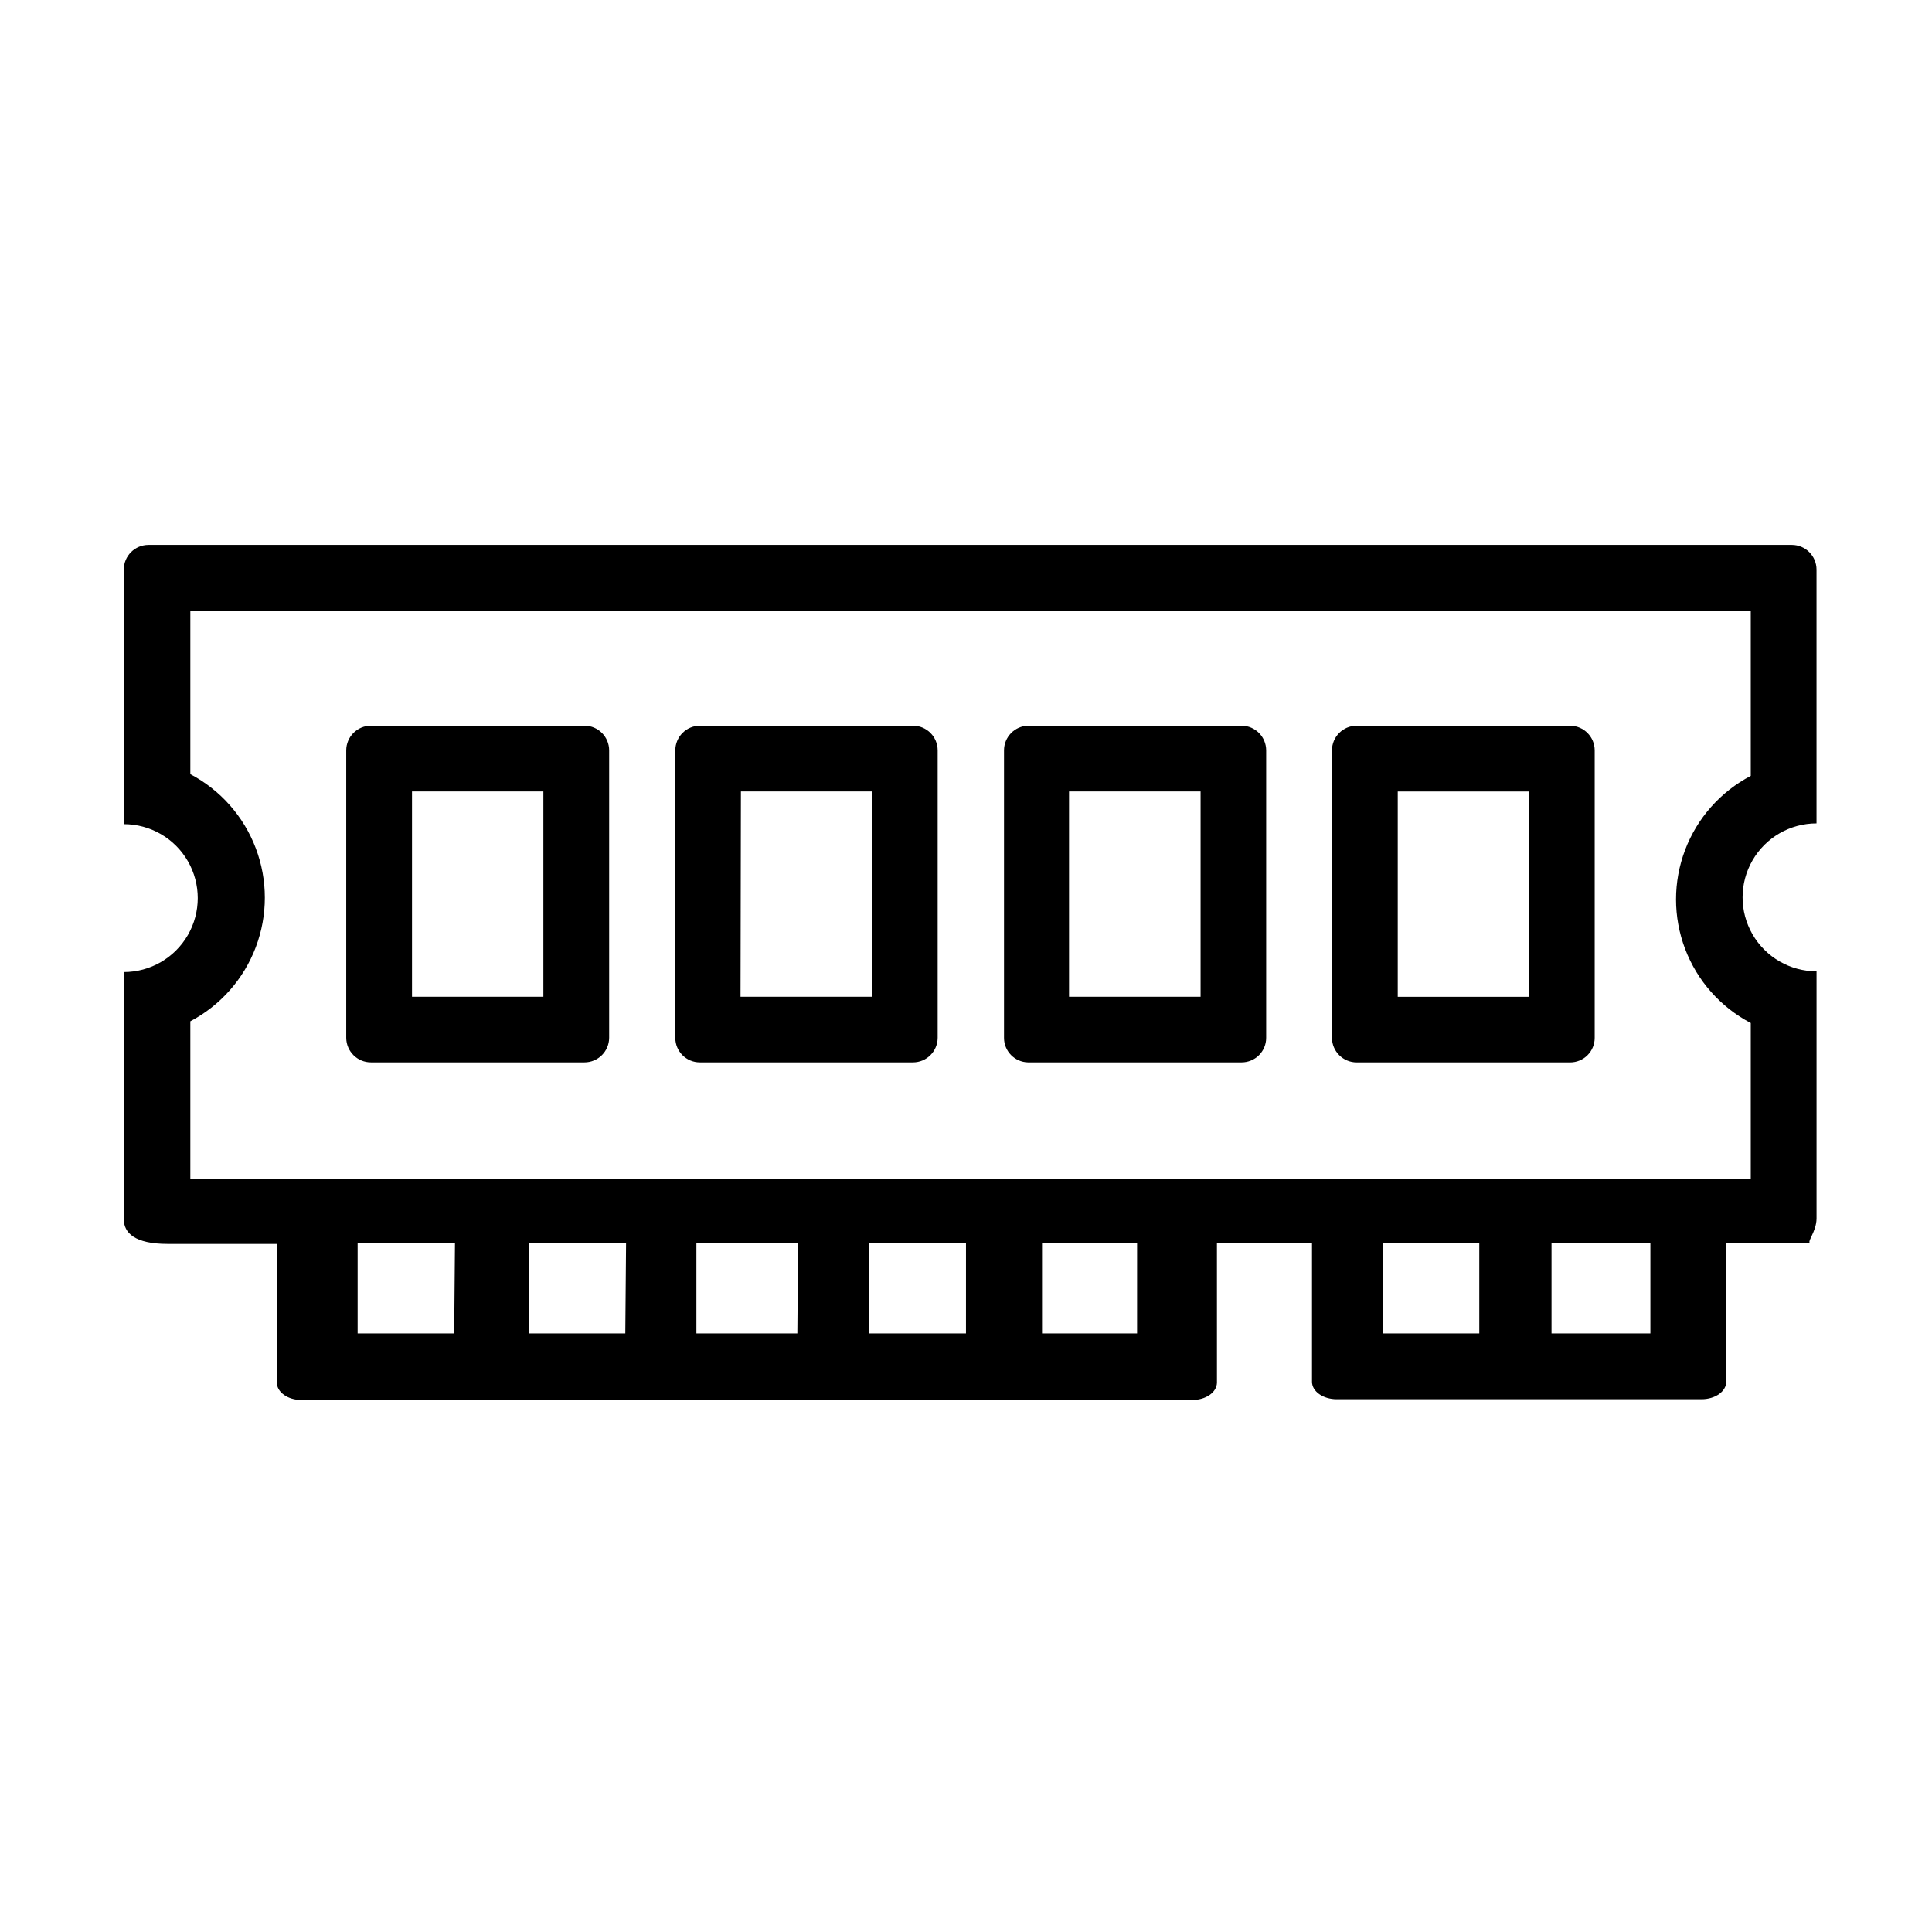 <?xml version="1.0" encoding="UTF-8"?>
<!-- Uploaded to: SVG Repo, www.svgrepo.com, Generator: SVG Repo Mixer Tools -->
<svg fill="#000000" width="800px" height="800px" version="1.1" viewBox="144 144 512 512" xmlns="http://www.w3.org/2000/svg">
 <g>
  <path d="m560.11 336.32h-56.578c-3.617 0-6.551 2.934-6.551 6.551v76.176c0.027 3.598 2.953 6.5 6.551 6.5h56.578c1.723 0 3.375-0.688 4.594-1.906s1.906-2.871 1.906-4.594v-76.176c0-3.598-2.902-6.523-6.5-6.551zm-10.883 71.844h-34.812v-54.41h34.812z"/>
  <path d="m416.42 425.54h56.629c1.723 0 3.375-0.688 4.594-1.906 1.223-1.219 1.906-2.871 1.906-4.594v-76.176c0-3.598-2.902-6.523-6.5-6.551h-56.629c-3.539 0.109-6.348 3.012-6.348 6.551v76.176c0 3.531 2.816 6.418 6.348 6.5zm10.883-71.793h34.863v54.41h-34.863zm-97.84 71.793h56.477c3.598 0 6.523-2.902 6.551-6.5v-76.176c0-3.617-2.934-6.551-6.551-6.551h-56.477c-3.598 0.027-6.5 2.953-6.5 6.551v76.176c0 3.59 2.91 6.5 6.5 6.5zm10.883-71.793h34.812v54.41h-34.914zm-98.043 71.793h56.578c3.598 0 6.523-2.902 6.551-6.5v-76.176c0-3.617-2.934-6.551-6.551-6.551h-56.578c-3.617 0-6.547 2.934-6.547 6.551v76.176c0.027 3.598 2.949 6.5 6.547 6.5zm10.883-71.793h34.812v54.41h-34.812zm372.21 8.664v-67.461c0-3.617-2.934-6.547-6.551-6.547h-435.49c-3.617 0-6.547 2.93-6.547 6.547v67.461c7 0 13.469 3.734 16.973 9.801 3.5 6.062 3.5 13.531 0 19.598-3.504 6.062-9.973 9.797-16.973 9.797v65.496c0 3.629 2.922 6.551 11.586 6.551h28.969v36.727c0 2.57 2.922 4.637 6.5 4.637h236.09c3.629 0 6.551-2.066 6.551-4.637l-0.004-36.93h25.191v36.727c0 2.57 2.922 4.637 6.551 4.637h96.68c3.629 0 6.551-2.066 6.551-4.637v-36.727h22.418c-1.41 0 1.512-2.922 1.512-6.551v-65.496 0.004c-7 0-13.473-3.738-16.973-9.801s-3.5-13.535 0-19.598 9.973-9.801 16.973-9.801zm-361.03 134.97h-25.59v-23.934h25.797zm45.344 0h-25.594v-23.934h25.797zm45.594 0h-26.75v-23.934h26.953zm44.688 0h-25.793v-23.934h25.797zm45.344 0h-25.188v-23.934h25.191zm90.688 0h-25.594v-23.934h25.594zm45.344 0h-26.199v-23.934h26.199zm26.602-147.77c-8.004 4.199-14.195 11.184-17.398 19.633-3.207 8.449-3.207 17.781 0 26.23 3.203 8.449 9.395 15.434 17.398 19.633v41.363h-413.53v-41.816c7.984-4.215 14.152-11.199 17.348-19.645 3.195-8.445 3.195-17.766 0-26.207-3.195-8.445-9.363-15.43-17.348-19.645v-43.328h413.53z"/>
 </g>
</svg>